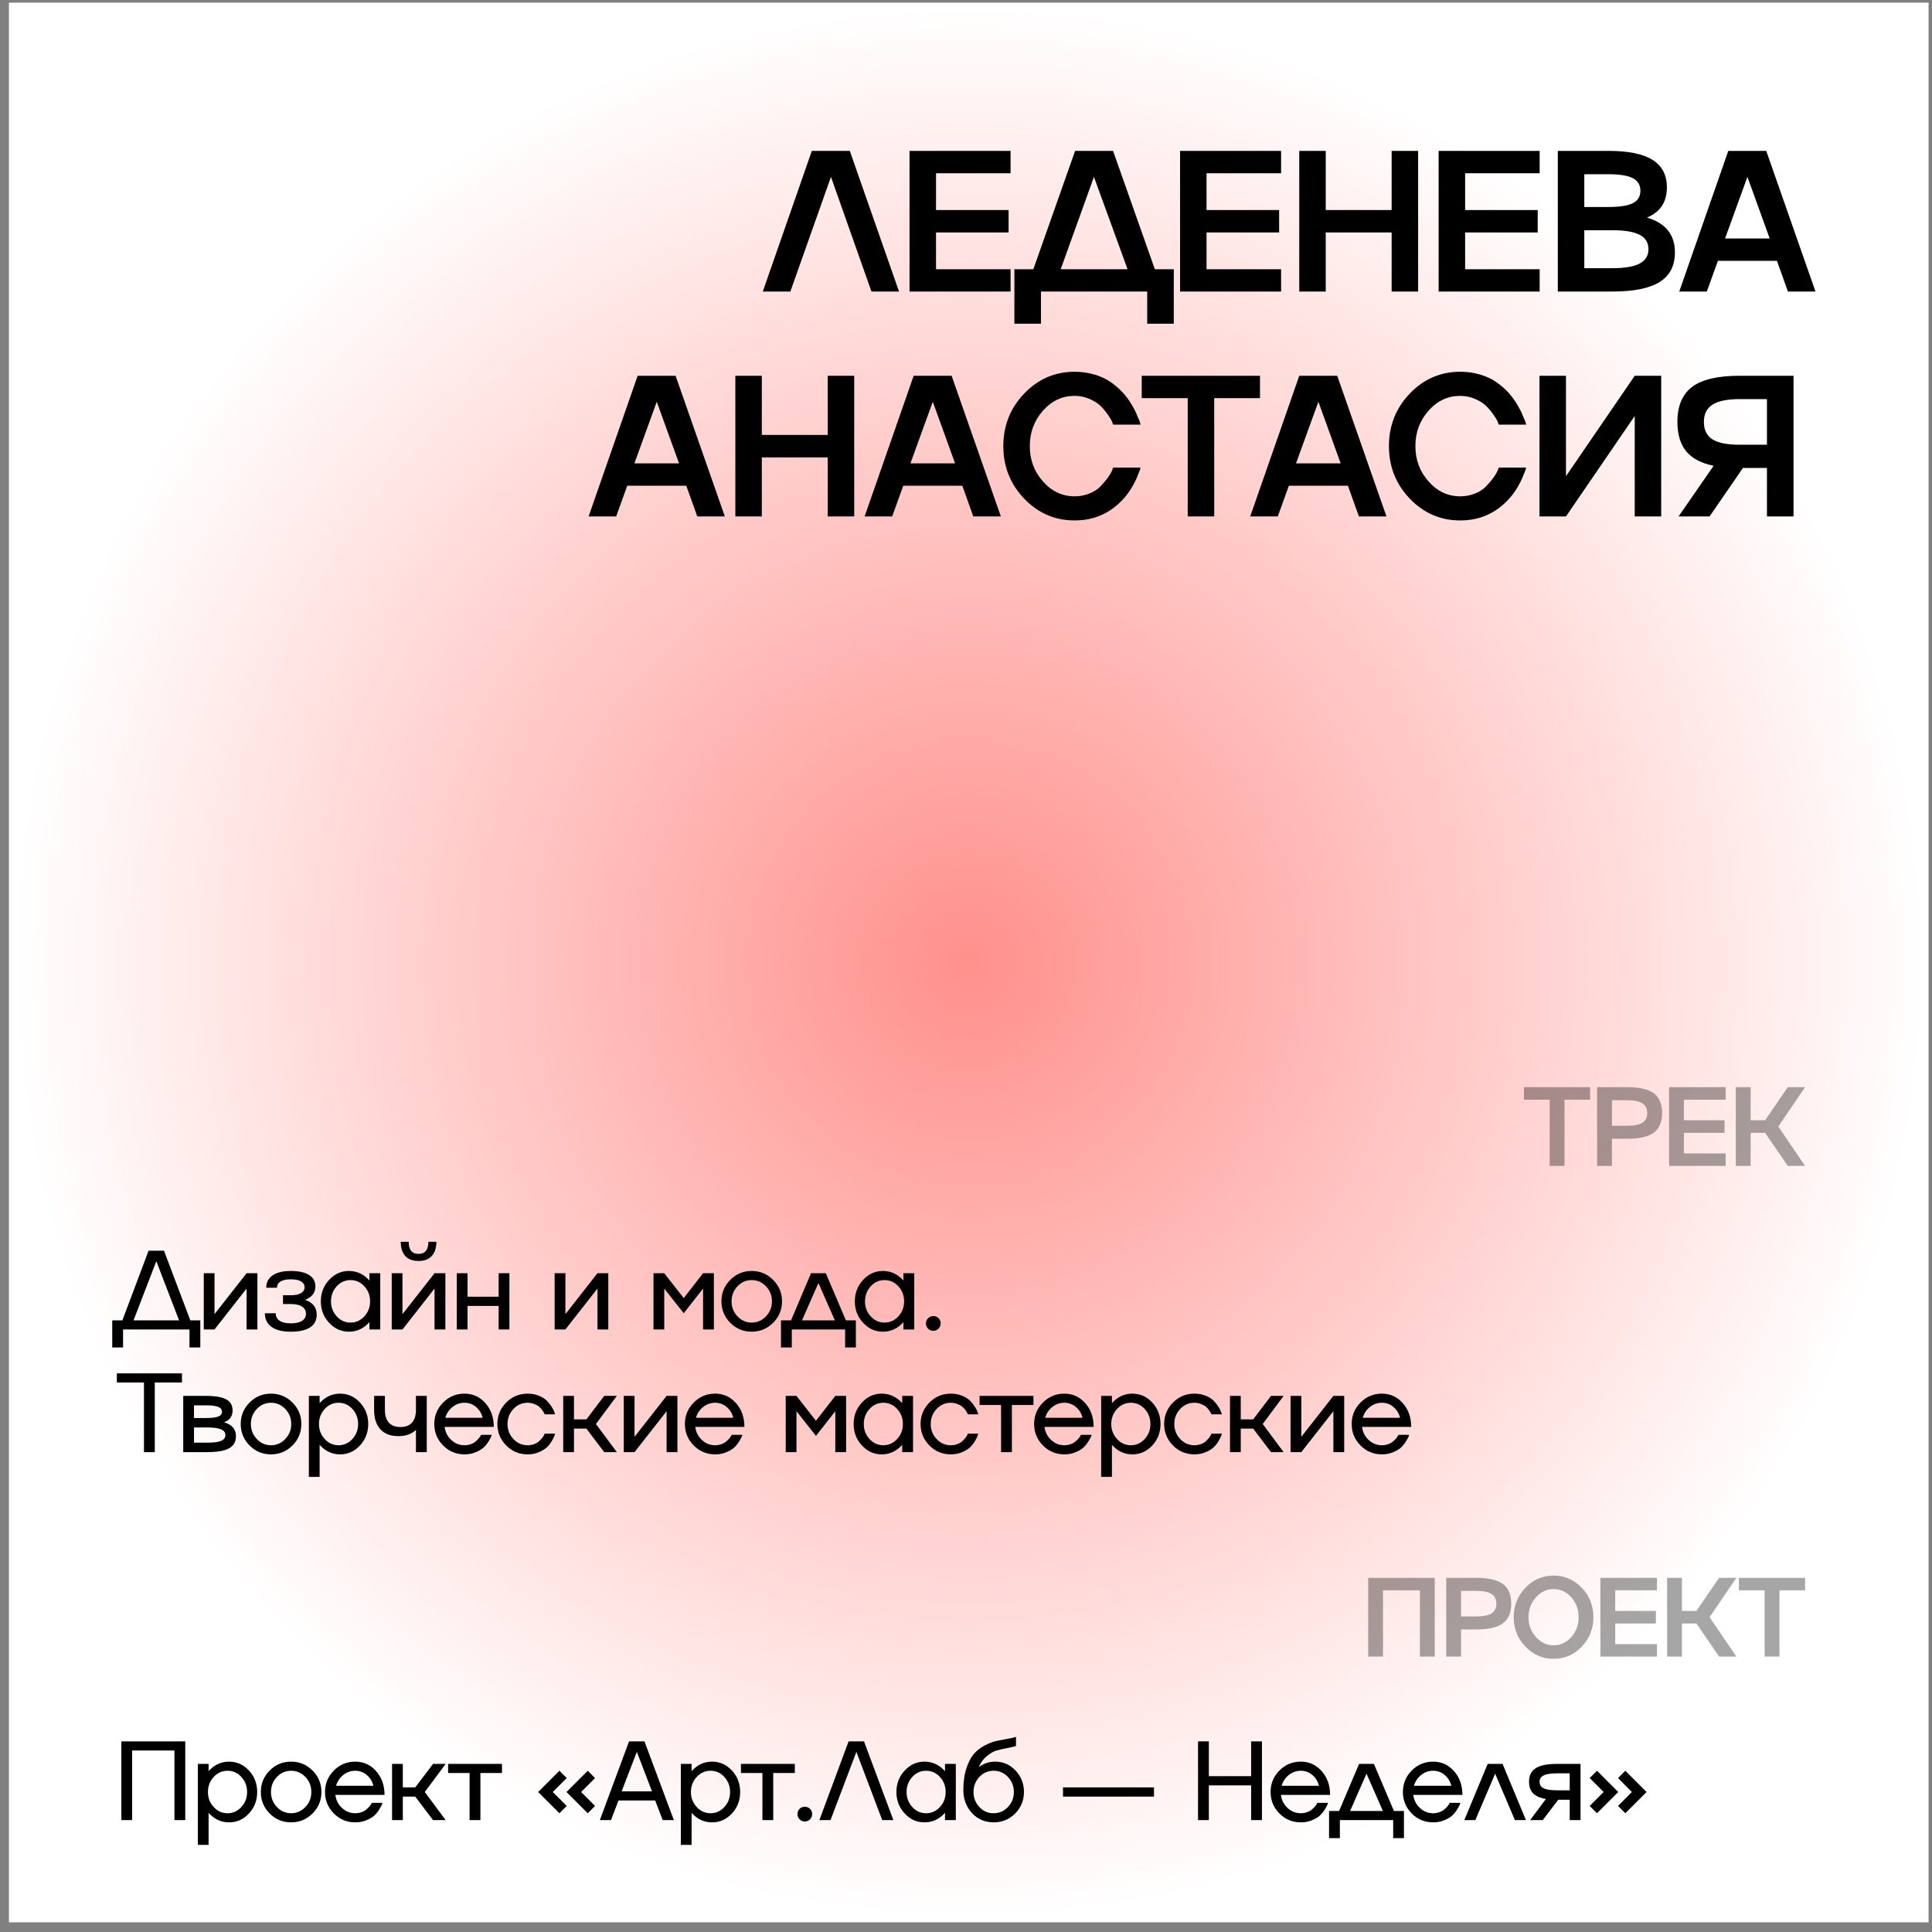 <?xml version="1.0" encoding="UTF-8"?> <svg xmlns="http://www.w3.org/2000/svg" width="189" height="189" viewBox="0 0 189 189" fill="none"><rect x="0" y="0" width="189" height="189" fill="#808080" stroke="none"/><rect width="187.793" height="187.793" transform="translate(0.872 0.262)" fill="url(#paint0_radial_918_489)"></rect><path opacity="0.35" d="M153.048 114.055H151.598V107.577H149.079V106.353H155.556V107.577H153.048V114.055ZM156.239 106.353H159.198C160.38 106.353 161.243 106.555 161.787 106.959C162.328 107.361 162.598 108.001 162.598 108.882C162.598 109.763 162.328 110.402 161.787 110.8C161.247 111.201 160.384 111.401 159.198 111.401H157.689V114.055H156.239V106.353ZM157.689 110.128H159.198C159.872 110.128 160.364 110.03 160.675 109.833C160.987 109.632 161.143 109.316 161.143 108.882C161.143 108.453 160.987 108.138 160.675 107.937C160.364 107.733 159.872 107.631 159.198 107.631H157.689V110.128ZM168.813 106.353V107.577H164.731V109.591H168.706V110.821H164.731V112.835H168.813V114.055H163.281V106.353H168.813ZM174.889 106.353H176.581L173.965 110.204L176.581 114.055H174.889L172.676 110.821H171.258V114.055H169.808V106.353H171.258V109.591H172.676L174.889 106.353Z" fill="black"></path><path d="M14.535 122.353H16.044L18.617 129.163H19.595V131.816H18.537V130.055H12.038V131.816H10.979V129.163H11.973L14.535 122.353ZM15.293 123.378L13.063 129.163H17.516L15.293 123.378ZM20.986 128.556L24.123 124.555H25.181V130.055H24.123V126.053L20.986 130.055H19.934V124.555H20.986V128.556ZM29.839 127.16C30.601 127.414 30.983 127.899 30.983 128.615C30.983 129.16 30.766 129.573 30.333 129.856C29.9 130.135 29.269 130.275 28.442 130.275C27.629 130.275 27.005 130.119 26.568 129.808C26.131 129.496 25.912 129.05 25.912 128.47H26.971C26.971 128.785 27.098 129.029 27.352 129.201C27.606 129.373 27.97 129.458 28.442 129.458C28.918 129.458 29.285 129.378 29.543 129.217C29.801 129.056 29.93 128.821 29.93 128.513C29.93 128.212 29.801 127.98 29.543 127.815C29.285 127.65 28.918 127.568 28.442 127.568H27.685V126.708H28.442C28.872 126.708 29.205 126.64 29.441 126.504C29.678 126.368 29.796 126.177 29.796 125.93C29.796 125.679 29.679 125.486 29.447 125.35C29.214 125.217 28.879 125.151 28.442 125.151C28.009 125.151 27.678 125.221 27.449 125.36C27.216 125.507 27.099 125.711 27.099 125.973H26.047C26.047 125.453 26.254 125.051 26.67 124.764C27.085 124.478 27.676 124.334 28.442 124.334C29.226 124.334 29.824 124.465 30.236 124.727C30.648 124.984 30.854 125.36 30.854 125.854C30.847 126.47 30.508 126.905 29.839 127.16ZM36.14 125.269V124.555H37.198V130.055H36.14V129.34C35.585 129.963 34.917 130.275 34.136 130.275C33.381 130.275 32.734 129.985 32.197 129.405C31.657 128.828 31.386 128.128 31.386 127.305C31.386 126.481 31.657 125.781 32.197 125.205C32.734 124.625 33.381 124.334 34.136 124.334C34.917 124.334 35.585 124.646 36.14 125.269ZM32.938 128.771C33.307 129.179 33.758 129.383 34.292 129.383C34.818 129.383 35.27 129.179 35.645 128.771C36.018 128.366 36.204 127.878 36.204 127.305C36.204 126.735 36.018 126.245 35.645 125.833C35.27 125.428 34.818 125.226 34.292 125.226C33.762 125.226 33.311 125.428 32.938 125.833C32.566 126.245 32.38 126.735 32.38 127.305C32.38 127.878 32.566 128.366 32.938 128.771ZM39.374 128.556L42.51 124.555H43.569V130.055H42.51V126.053L39.374 130.055H38.321V124.555H39.374V128.556ZM40.947 123.357C40.382 123.357 39.948 123.196 39.648 122.874C39.35 122.551 39.202 122.086 39.202 121.477H39.981C39.981 122.268 40.303 122.664 40.947 122.664C41.581 122.664 41.902 122.268 41.909 121.477H42.688C42.688 122.079 42.537 122.542 42.236 122.868C41.936 123.194 41.506 123.357 40.947 123.357ZM48.779 126.854V124.555H49.832V130.055H48.779V127.756H45.739V130.055H44.686V124.555H45.739V126.854H48.779ZM55.312 128.556L58.448 124.555H59.507V130.055H58.448V126.053L55.312 130.055H54.259V124.555H55.312V128.556ZM66.888 126.988L68.778 124.555H69.836V130.055H68.778V126.053L66.888 128.47L64.981 126.053V130.055H63.928V124.555H64.981L66.888 126.988ZM71.438 125.205C72.014 124.625 72.712 124.334 73.532 124.334C74.352 124.334 75.052 124.625 75.632 125.205C76.213 125.785 76.502 126.485 76.502 127.305C76.502 128.125 76.213 128.825 75.632 129.405C75.052 129.985 74.352 130.275 73.532 130.275C72.712 130.275 72.014 129.985 71.438 129.405C70.861 128.821 70.573 128.121 70.573 127.305C70.573 126.488 70.861 125.788 71.438 125.205ZM72.147 128.771C72.526 129.179 72.99 129.383 73.538 129.383C74.075 129.383 74.54 129.179 74.934 128.771C75.321 128.366 75.514 127.878 75.514 127.305C75.514 126.732 75.321 126.241 74.934 125.833C74.54 125.428 74.075 125.226 73.538 125.226C72.993 125.226 72.53 125.428 72.147 125.833C71.76 126.241 71.567 126.732 71.567 127.305C71.567 127.878 71.76 128.366 72.147 128.771ZM80.789 124.555L82.75 129.163H83.727V131.816H82.675V130.055H77.459V131.816H76.401V129.163H77.384L79.339 124.555H80.789ZM80.064 125.511L78.458 129.163H81.67L80.064 125.511ZM88.379 125.269V124.555H89.437V130.055H88.379V129.34C87.824 129.963 87.156 130.275 86.376 130.275C85.62 130.275 84.974 129.985 84.437 129.405C83.896 128.828 83.626 128.128 83.626 127.305C83.626 126.481 83.896 125.781 84.437 125.205C84.974 124.625 85.62 124.334 86.376 124.334C87.156 124.334 87.824 124.646 88.379 125.269ZM85.178 128.771C85.547 129.179 85.998 129.383 86.532 129.383C87.058 129.383 87.509 129.179 87.885 128.771C88.258 128.366 88.444 127.878 88.444 127.305C88.444 126.735 88.258 126.245 87.885 125.833C87.509 125.428 87.058 125.226 86.532 125.226C86.002 125.226 85.55 125.428 85.178 125.833C84.806 126.245 84.62 126.735 84.62 127.305C84.62 127.878 84.806 128.366 85.178 128.771ZM91.307 128.744C91.504 128.744 91.672 128.814 91.812 128.954C91.952 129.093 92.022 129.262 92.022 129.458C92.022 129.663 91.952 129.834 91.812 129.974C91.672 130.117 91.504 130.189 91.307 130.189C91.103 130.189 90.931 130.119 90.792 129.979C90.652 129.84 90.582 129.666 90.582 129.458C90.582 129.262 90.652 129.093 90.792 128.954C90.931 128.814 91.103 128.744 91.307 128.744ZM15.142 142.055H14.084V135.244H11.431V134.353H17.801V135.244H15.142V142.055ZM21.916 139.138C22.693 139.357 23.081 139.811 23.081 140.502C23.081 141.04 22.857 141.433 22.41 141.684C21.962 141.931 21.252 142.055 20.277 142.055H17.925V136.555H20.17C21.072 136.555 21.728 136.669 22.136 136.898C22.548 137.124 22.754 137.486 22.754 137.983C22.754 138.549 22.474 138.934 21.916 139.138ZM20.17 137.479H18.978V138.719H20.17C20.714 138.719 21.108 138.671 21.352 138.574C21.595 138.478 21.717 138.322 21.717 138.107C21.717 137.889 21.593 137.729 21.346 137.629C21.099 137.529 20.707 137.479 20.17 137.479ZM18.978 141.131H20.277C20.901 141.131 21.352 141.072 21.631 140.954C21.91 140.835 22.05 140.647 22.05 140.39C22.05 140.132 21.907 139.944 21.62 139.826C21.337 139.704 20.89 139.643 20.277 139.643H18.978V141.131ZM24.414 137.205C24.99 136.625 25.689 136.334 26.509 136.334C27.329 136.334 28.029 136.625 28.609 137.205C29.189 137.785 29.479 138.485 29.479 139.305C29.479 140.125 29.189 140.825 28.609 141.405C28.029 141.985 27.329 142.275 26.509 142.275C25.689 142.275 24.99 141.985 24.414 141.405C23.837 140.821 23.549 140.121 23.549 139.305C23.549 138.488 23.837 137.788 24.414 137.205ZM25.123 140.771C25.502 141.179 25.966 141.383 26.514 141.383C27.051 141.383 27.517 141.179 27.91 140.771C28.297 140.366 28.491 139.878 28.491 139.305C28.491 138.732 28.297 138.241 27.91 137.833C27.517 137.428 27.051 137.226 26.514 137.226C25.97 137.226 25.506 137.428 25.123 137.833C24.736 138.241 24.543 138.732 24.543 139.305C24.543 139.878 24.736 140.366 25.123 140.771ZM33.272 136.334C34.027 136.334 34.675 136.625 35.216 137.205C35.753 137.785 36.022 138.485 36.022 139.305C36.022 140.125 35.753 140.825 35.216 141.405C34.675 141.985 34.027 142.275 33.272 142.275C32.487 142.275 31.82 141.963 31.268 141.34V144.477H30.215V136.555H31.268V137.269C31.82 136.646 32.487 136.334 33.272 136.334ZM31.768 140.771C32.136 141.179 32.587 141.383 33.121 141.383C33.647 141.383 34.099 141.179 34.475 140.771C34.847 140.366 35.033 139.878 35.033 139.305C35.033 138.735 34.847 138.245 34.475 137.833C34.099 137.428 33.647 137.226 33.121 137.226C32.591 137.226 32.14 137.428 31.768 137.833C31.392 138.241 31.204 138.732 31.204 139.305C31.204 139.878 31.392 140.366 31.768 140.771ZM40.69 137.93V136.555H41.748V142.055H40.69V139.874C40.278 140.286 39.707 140.492 38.976 140.492C38.214 140.492 37.626 140.27 37.215 139.826C36.803 139.382 36.597 138.75 36.597 137.93V136.555H37.655V137.93C37.655 138.474 37.784 138.889 38.042 139.176C38.303 139.459 38.681 139.6 39.175 139.6C39.666 139.6 40.04 139.459 40.297 139.176C40.559 138.889 40.69 138.474 40.69 137.93ZM45.444 141.383C45.655 141.383 45.855 141.349 46.045 141.281C46.239 141.213 46.398 141.125 46.523 141.018C46.763 140.81 46.924 140.628 47.007 140.47L47.06 140.363H48.108C48.072 140.47 48.049 140.538 48.038 140.567C48.006 140.646 47.92 140.8 47.78 141.029C47.651 141.24 47.494 141.433 47.307 141.609C47.136 141.77 46.88 141.922 46.539 142.065C46.206 142.205 45.841 142.275 45.444 142.275C44.624 142.275 43.925 141.985 43.349 141.405C42.772 140.821 42.484 140.121 42.484 139.305C42.484 138.488 42.772 137.788 43.349 137.205C43.925 136.625 44.624 136.334 45.444 136.334C46.257 136.334 46.937 136.644 47.485 137.264C48.032 137.88 48.306 138.655 48.306 139.589H43.499C43.56 140.094 43.775 140.519 44.144 140.862C44.513 141.21 44.946 141.383 45.444 141.383ZM45.444 137.226C45.007 137.226 44.615 137.364 44.267 137.64C43.924 137.915 43.689 138.268 43.564 138.698H47.216C47.116 138.268 46.899 137.914 46.566 137.634C46.24 137.362 45.866 137.226 45.444 137.226ZM51.616 141.383C51.834 141.383 52.045 141.346 52.249 141.271C52.454 141.195 52.618 141.099 52.744 140.98C52.987 140.755 53.15 140.549 53.232 140.363L53.286 140.25H54.301C54.294 140.271 54.273 140.343 54.237 140.465C54.197 140.572 54.115 140.735 53.99 140.954C53.861 141.183 53.702 141.389 53.512 141.571C53.322 141.75 53.062 141.911 52.733 142.055C52.396 142.201 52.024 142.275 51.616 142.275C50.796 142.275 50.097 141.985 49.521 141.405C48.944 140.821 48.656 140.121 48.656 139.305C48.656 138.488 48.944 137.788 49.521 137.205C50.097 136.625 50.796 136.334 51.616 136.334C52.028 136.334 52.4 136.404 52.733 136.544C53.073 136.687 53.334 136.855 53.517 137.049C53.696 137.235 53.848 137.428 53.974 137.629C54.099 137.826 54.187 138 54.237 138.15L54.301 138.359H53.286C53.218 138.209 53.143 138.076 53.06 137.962C52.971 137.837 52.864 137.72 52.738 137.613C52.609 137.505 52.443 137.414 52.239 137.339C52.038 137.264 51.831 137.226 51.616 137.226C51.071 137.226 50.608 137.428 50.225 137.833C49.841 138.245 49.65 138.735 49.65 139.305C49.65 139.878 49.841 140.366 50.225 140.771C50.604 141.179 51.068 141.383 51.616 141.383ZM59.109 136.555H60.344L58.298 139.305L60.344 142.055H59.109L57.363 139.756H56.15V142.055H55.097V136.555H56.15V138.854H57.363L59.109 136.555ZM62.075 140.556L65.211 136.555H66.269V142.055H65.211V138.053L62.075 142.055H61.022V136.555H62.075V140.556ZM69.96 141.383C70.171 141.383 70.372 141.349 70.561 141.281C70.755 141.213 70.914 141.125 71.04 141.018C71.279 140.81 71.441 140.628 71.523 140.47L71.577 140.363H72.624C72.588 140.47 72.565 140.538 72.554 140.567C72.522 140.646 72.436 140.8 72.296 141.029C72.167 141.24 72.01 141.433 71.824 141.609C71.652 141.77 71.396 141.922 71.056 142.065C70.723 142.205 70.357 142.275 69.96 142.275C69.14 142.275 68.442 141.985 67.865 141.405C67.289 140.821 67 140.121 67 139.305C67 138.488 67.289 137.788 67.865 137.205C68.442 136.625 69.14 136.334 69.96 136.334C70.773 136.334 71.453 136.644 72.001 137.264C72.549 137.88 72.823 138.655 72.823 139.589H68.016C68.076 140.094 68.291 140.519 68.66 140.862C69.029 141.21 69.462 141.383 69.96 141.383ZM69.96 137.226C69.523 137.226 69.131 137.364 68.784 137.64C68.44 137.915 68.205 138.268 68.08 138.698H71.732C71.632 138.268 71.415 137.914 71.082 137.634C70.757 137.362 70.382 137.226 69.96 137.226ZM79.823 138.988L81.713 136.555H82.771V142.055H81.713V138.053L79.823 140.47L77.916 138.053V142.055H76.863V136.555H77.916L79.823 138.988ZM88.261 137.269V136.555H89.319V142.055H88.261V141.34C87.706 141.963 87.038 142.275 86.258 142.275C85.502 142.275 84.856 141.985 84.319 141.405C83.778 140.828 83.508 140.128 83.508 139.305C83.508 138.481 83.778 137.781 84.319 137.205C84.856 136.625 85.502 136.334 86.258 136.334C87.038 136.334 87.706 136.646 88.261 137.269ZM85.06 140.771C85.429 141.179 85.88 141.383 86.413 141.383C86.94 141.383 87.391 141.179 87.767 140.771C88.139 140.366 88.326 139.878 88.326 139.305C88.326 138.735 88.139 138.245 87.767 137.833C87.391 137.428 86.94 137.226 86.413 137.226C85.884 137.226 85.432 137.428 85.06 137.833C84.688 138.245 84.501 138.735 84.501 139.305C84.501 139.878 84.688 140.366 85.06 140.771ZM93.015 141.383C93.234 141.383 93.445 141.346 93.649 141.271C93.853 141.195 94.018 141.099 94.143 140.98C94.387 140.755 94.55 140.549 94.632 140.363L94.686 140.25H95.701C95.694 140.271 95.672 140.343 95.636 140.465C95.597 140.572 95.515 140.735 95.389 140.954C95.26 141.183 95.101 141.389 94.911 141.571C94.721 141.75 94.462 141.911 94.132 142.055C93.796 142.201 93.423 142.275 93.015 142.275C92.195 142.275 91.497 141.985 90.921 141.405C90.344 140.821 90.056 140.121 90.056 139.305C90.056 138.488 90.344 137.788 90.921 137.205C91.497 136.625 92.195 136.334 93.015 136.334C93.427 136.334 93.799 136.404 94.132 136.544C94.473 136.687 94.734 136.855 94.917 137.049C95.096 137.235 95.248 137.428 95.373 137.629C95.498 137.826 95.586 138 95.636 138.15L95.701 138.359H94.686C94.618 138.209 94.542 138.076 94.46 137.962C94.371 137.837 94.263 137.72 94.138 137.613C94.009 137.505 93.842 137.414 93.638 137.339C93.438 137.264 93.23 137.226 93.015 137.226C92.471 137.226 92.007 137.428 91.624 137.833C91.241 138.245 91.049 138.735 91.049 139.305C91.049 139.878 91.241 140.366 91.624 140.771C92.004 141.179 92.467 141.383 93.015 141.383ZM98.989 142.055H97.93V137.446H95.83V136.555H101.099V137.446H98.989V142.055ZM104.124 141.383C104.335 141.383 104.536 141.349 104.725 141.281C104.919 141.213 105.078 141.125 105.204 141.018C105.443 140.81 105.605 140.628 105.687 140.47L105.741 140.363H106.788C106.752 140.47 106.729 140.538 106.718 140.567C106.686 140.646 106.6 140.8 106.46 141.029C106.331 141.24 106.174 141.433 105.988 141.609C105.816 141.77 105.56 141.922 105.22 142.065C104.887 142.205 104.521 142.275 104.124 142.275C103.304 142.275 102.606 141.985 102.029 141.405C101.453 140.821 101.164 140.121 101.164 139.305C101.164 138.488 101.453 137.788 102.029 137.205C102.606 136.625 103.304 136.334 104.124 136.334C104.937 136.334 105.617 136.644 106.165 137.264C106.713 137.88 106.987 138.655 106.987 139.589H102.18C102.24 140.094 102.455 140.519 102.824 140.862C103.193 141.21 103.626 141.383 104.124 141.383ZM104.124 137.226C103.687 137.226 103.295 137.364 102.948 137.64C102.604 137.915 102.369 138.268 102.244 138.698H105.896C105.796 138.268 105.579 137.914 105.246 137.634C104.921 137.362 104.546 137.226 104.124 137.226ZM110.779 136.334C111.535 136.334 112.183 136.625 112.724 137.205C113.261 137.785 113.529 138.485 113.529 139.305C113.529 140.125 113.261 140.825 112.724 141.405C112.183 141.985 111.535 142.275 110.779 142.275C109.995 142.275 109.327 141.963 108.776 141.34V144.477H107.723V136.555H108.776V137.269C109.327 136.646 109.995 136.334 110.779 136.334ZM109.275 140.771C109.644 141.179 110.095 141.383 110.629 141.383C111.155 141.383 111.607 141.179 111.982 140.771C112.355 140.366 112.541 139.878 112.541 139.305C112.541 138.735 112.355 138.245 111.982 137.833C111.607 137.428 111.155 137.226 110.629 137.226C110.099 137.226 109.648 137.428 109.275 137.833C108.899 138.241 108.711 138.732 108.711 139.305C108.711 139.878 108.899 140.366 109.275 140.771ZM116.844 141.383C117.062 141.383 117.274 141.346 117.478 141.271C117.682 141.195 117.847 141.099 117.972 140.98C118.215 140.755 118.378 140.549 118.461 140.363L118.514 140.25H119.53C119.522 140.271 119.501 140.343 119.465 140.465C119.426 140.572 119.343 140.735 119.218 140.954C119.089 141.183 118.93 141.389 118.74 141.571C118.55 141.75 118.291 141.911 117.961 142.055C117.625 142.201 117.252 142.275 116.844 142.275C116.024 142.275 115.326 141.985 114.749 141.405C114.173 140.821 113.884 140.121 113.884 139.305C113.884 138.488 114.173 137.788 114.749 137.205C115.326 136.625 116.024 136.334 116.844 136.334C117.256 136.334 117.628 136.404 117.961 136.544C118.301 136.687 118.563 136.855 118.745 137.049C118.924 137.235 119.077 137.428 119.202 137.629C119.327 137.826 119.415 138 119.465 138.15L119.53 138.359H118.514C118.446 138.209 118.371 138.076 118.289 137.962C118.199 137.837 118.092 137.72 117.967 137.613C117.838 137.505 117.671 137.414 117.467 137.339C117.266 137.264 117.059 137.226 116.844 137.226C116.3 137.226 115.836 137.428 115.453 137.833C115.07 138.245 114.878 138.735 114.878 139.305C114.878 139.878 115.07 140.366 115.453 140.771C115.832 141.179 116.296 141.383 116.844 141.383ZM124.337 136.555H125.573L123.526 139.305L125.573 142.055H124.337L122.592 139.756H121.378V142.055H120.325V136.555H121.378V138.854H122.592L124.337 136.555ZM127.303 140.556L130.439 136.555H131.498V142.055H130.439V138.053L127.303 142.055H126.25V136.555H127.303V140.556ZM135.188 141.383C135.399 141.383 135.6 141.349 135.79 141.281C135.983 141.213 136.142 141.125 136.268 141.018C136.508 140.81 136.669 140.628 136.751 140.47L136.805 140.363H137.852C137.816 140.47 137.793 140.538 137.782 140.567C137.75 140.646 137.664 140.8 137.525 141.029C137.396 141.24 137.238 141.433 137.052 141.609C136.88 141.77 136.624 141.922 136.284 142.065C135.951 142.205 135.586 142.275 135.188 142.275C134.368 142.275 133.67 141.985 133.093 141.405C132.517 140.821 132.229 140.121 132.229 139.305C132.229 138.488 132.517 137.788 133.093 137.205C133.67 136.625 134.368 136.334 135.188 136.334C136.001 136.334 136.681 136.644 137.229 137.264C137.777 137.88 138.051 138.655 138.051 139.589H133.244C133.305 140.094 133.52 140.519 133.888 140.862C134.257 141.21 134.69 141.383 135.188 141.383ZM135.188 137.226C134.751 137.226 134.359 137.364 134.012 137.64C133.668 137.915 133.434 138.268 133.308 138.698H136.961C136.86 138.268 136.644 137.914 136.311 137.634C135.985 137.362 135.611 137.226 135.188 137.226Z" fill="black"></path><path opacity="0.35" d="M133.845 162.055V154.353H140.355V162.055H138.904V155.577H135.295V162.055H133.845ZM141.478 154.353H144.437C145.619 154.353 146.482 154.555 147.026 154.959C147.567 155.361 147.837 156.001 147.837 156.882C147.837 157.763 147.567 158.402 147.026 158.8C146.486 159.201 145.623 159.401 144.437 159.401H142.928V162.055H141.478V154.353ZM142.928 158.128H144.437C145.111 158.128 145.603 158.03 145.914 157.833C146.226 157.632 146.382 157.316 146.382 156.882C146.382 156.453 146.226 156.138 145.914 155.937C145.603 155.733 145.111 155.631 144.437 155.631H142.928V158.128ZM149.224 155.325C149.986 154.53 150.907 154.132 151.984 154.132C153.062 154.132 153.981 154.53 154.74 155.325C155.499 156.127 155.878 157.086 155.878 158.204C155.878 159.324 155.499 160.284 154.74 161.083C153.981 161.877 153.062 162.275 151.984 162.275C150.907 162.275 149.986 161.877 149.224 161.083C148.461 160.288 148.08 159.328 148.08 158.204C148.08 157.083 148.461 156.123 149.224 155.325ZM150.255 160.143C150.731 160.683 151.308 160.954 151.984 160.954C152.661 160.954 153.238 160.685 153.714 160.148C154.19 159.618 154.428 158.97 154.428 158.204C154.428 157.437 154.19 156.787 153.714 156.254C153.234 155.72 152.658 155.454 151.984 155.454C151.308 155.454 150.731 155.722 150.255 156.259C149.772 156.8 149.53 157.448 149.53 158.204C149.53 158.959 149.772 159.605 150.255 160.143ZM162.093 154.353V155.577H158.011V157.591H161.986V158.821H158.011V160.835H162.093V162.055H156.561V154.353H162.093ZM168.169 154.353H169.861L167.245 158.204L169.861 162.055H168.169L165.956 158.821H164.538V162.055H163.088V154.353H164.538V157.591H165.956L168.169 154.353ZM174.078 162.055H172.627V155.577H170.108V154.353H176.586V155.577H174.078V162.055Z" fill="black"></path><path d="M11.871 178.055V170.353H18.123V178.055H17.065V171.244H12.929V178.055H11.871ZM22.41 172.334C23.165 172.334 23.814 172.625 24.354 173.205C24.891 173.785 25.16 174.485 25.16 175.305C25.16 176.125 24.891 176.825 24.354 177.405C23.814 177.985 23.165 178.275 22.41 178.275C21.626 178.275 20.958 177.963 20.406 177.34V180.477H19.354V172.555H20.406V173.269C20.958 172.646 21.626 172.334 22.41 172.334ZM20.906 176.771C21.275 177.179 21.726 177.383 22.259 177.383C22.786 177.383 23.237 177.179 23.613 176.771C23.985 176.366 24.172 175.878 24.172 175.305C24.172 174.735 23.985 174.245 23.613 173.833C23.237 173.428 22.786 173.226 22.259 173.226C21.73 173.226 21.278 173.428 20.906 173.833C20.53 174.241 20.342 174.732 20.342 175.305C20.342 175.878 20.53 176.366 20.906 176.771ZM26.38 173.205C26.956 172.625 27.654 172.334 28.474 172.334C29.294 172.334 29.994 172.625 30.575 173.205C31.155 173.785 31.445 174.485 31.445 175.305C31.445 176.125 31.155 176.825 30.575 177.405C29.994 177.985 29.294 178.275 28.474 178.275C27.654 178.275 26.956 177.985 26.38 177.405C25.803 176.821 25.515 176.121 25.515 175.305C25.515 174.488 25.803 173.788 26.38 173.205ZM27.089 176.771C27.468 177.179 27.932 177.383 28.48 177.383C29.017 177.383 29.482 177.179 29.876 176.771C30.263 176.366 30.456 175.878 30.456 175.305C30.456 174.732 30.263 174.241 29.876 173.833C29.482 173.428 29.017 173.226 28.48 173.226C27.936 173.226 27.472 173.428 27.089 173.833C26.702 174.241 26.509 174.732 26.509 175.305C26.509 175.878 26.702 176.366 27.089 176.771ZM34.754 177.383C34.965 177.383 35.166 177.349 35.355 177.281C35.549 177.213 35.708 177.125 35.834 177.018C36.073 176.81 36.234 176.628 36.317 176.47L36.371 176.363H37.418C37.382 176.47 37.359 176.538 37.348 176.567C37.316 176.646 37.23 176.8 37.09 177.029C36.961 177.24 36.804 177.433 36.618 177.609C36.446 177.77 36.19 177.922 35.85 178.065C35.517 178.205 35.151 178.275 34.754 178.275C33.934 178.275 33.236 177.985 32.659 177.405C32.083 176.821 31.794 176.121 31.794 175.305C31.794 174.488 32.083 173.788 32.659 173.205C33.236 172.625 33.934 172.334 34.754 172.334C35.567 172.334 36.247 172.644 36.795 173.264C37.343 173.88 37.617 174.655 37.617 175.589H32.81C32.87 176.094 33.085 176.519 33.454 176.862C33.823 177.21 34.256 177.383 34.754 177.383ZM34.754 173.226C34.317 173.226 33.925 173.364 33.578 173.64C33.234 173.915 32.999 174.268 32.874 174.698H36.526C36.426 174.268 36.209 173.914 35.876 173.634C35.551 173.362 35.176 173.226 34.754 173.226ZM42.365 172.555H43.601L41.554 175.305L43.601 178.055H42.365L40.62 175.756H39.406V178.055H38.353V172.555H39.406V174.854H40.62L42.365 172.555ZM46.996 178.055H45.938V173.446H43.838V172.555H49.107V173.446H46.996V178.055ZM54.726 173.226L55.441 173.94L54.076 175.305L55.441 176.669L54.726 177.383L52.648 175.305L54.726 173.226ZM58.212 173.94L56.848 175.305L58.212 176.669L57.498 177.383L55.419 175.305L57.498 173.226L58.212 173.94ZM65.92 178.055H64.83L64.094 176.132H60.506L59.77 178.055H58.68L61.537 170.353H63.047L65.92 178.055ZM63.782 175.24L62.3 171.378L60.812 175.24H63.782ZM69.659 172.334C70.415 172.334 71.063 172.625 71.603 173.205C72.141 173.785 72.409 174.485 72.409 175.305C72.409 176.125 72.141 176.825 71.603 177.405C71.063 177.985 70.415 178.275 69.659 178.275C68.875 178.275 68.207 177.963 67.656 177.34V180.477H66.603V172.555H67.656V173.269C68.207 172.646 68.875 172.334 69.659 172.334ZM68.155 176.771C68.524 177.179 68.975 177.383 69.509 177.383C70.035 177.383 70.486 177.179 70.862 176.771C71.235 176.366 71.421 175.878 71.421 175.305C71.421 174.735 71.235 174.245 70.862 173.833C70.486 173.428 70.035 173.226 69.509 173.226C68.979 173.226 68.528 173.428 68.155 173.833C67.779 174.241 67.591 174.732 67.591 175.305C67.591 175.878 67.779 176.366 68.155 176.771ZM75.643 178.055H74.585V173.446H72.485V172.555H77.754V173.446H75.643V178.055ZM78.738 176.744C78.934 176.744 79.103 176.814 79.242 176.954C79.382 177.093 79.452 177.262 79.452 177.458C79.452 177.663 79.382 177.834 79.242 177.974C79.103 178.117 78.934 178.189 78.738 178.189C78.534 178.189 78.362 178.119 78.222 177.979C78.082 177.84 78.013 177.666 78.013 177.458C78.013 177.262 78.082 177.093 78.222 176.954C78.362 176.814 78.534 176.744 78.738 176.744ZM83.014 170.353H84.523L87.396 178.055H86.306L83.776 171.378L81.246 178.055H80.156L83.014 170.353ZM92.446 173.269V172.555H93.504V178.055H92.446V177.34C91.891 177.963 91.223 178.275 90.442 178.275C89.687 178.275 89.041 177.985 88.504 177.405C87.963 176.828 87.692 176.128 87.692 175.305C87.692 174.481 87.963 173.781 88.504 173.205C89.041 172.625 89.687 172.334 90.442 172.334C91.223 172.334 91.891 172.646 92.446 173.269ZM89.245 176.771C89.614 177.179 90.065 177.383 90.598 177.383C91.125 177.383 91.576 177.179 91.952 176.771C92.324 176.366 92.51 175.878 92.51 175.305C92.51 174.735 92.324 174.245 91.952 173.833C91.576 173.428 91.125 173.226 90.598 173.226C90.068 173.226 89.617 173.428 89.245 173.833C88.872 174.245 88.686 174.735 88.686 175.305C88.686 175.878 88.872 176.366 89.245 176.771ZM97.356 172.334C98.133 172.334 98.797 172.625 99.348 173.205C99.896 173.785 100.17 174.485 100.17 175.305C100.17 176.128 99.884 176.828 99.311 177.405C98.734 177.985 98.034 178.275 97.211 178.275C96.359 178.275 95.651 177.972 95.089 177.367C94.523 176.758 94.24 176.001 94.24 175.095C94.24 174.282 94.343 173.573 94.547 172.968C94.74 172.374 94.984 171.908 95.277 171.572C95.56 171.246 95.913 170.972 96.335 170.75C96.747 170.532 97.121 170.387 97.458 170.315C97.698 170.265 98.067 170.193 98.564 170.1C98.965 170.032 99.241 169.969 99.391 169.912V170.804C99.227 170.861 98.945 170.927 98.548 171.002C98.168 171.074 97.812 171.156 97.479 171.25C97.186 171.335 96.871 171.518 96.534 171.797C96.194 172.077 95.932 172.435 95.75 172.872C96.23 172.514 96.765 172.334 97.356 172.334ZM97.2 177.383C97.751 177.383 98.221 177.179 98.607 176.771C98.99 176.366 99.182 175.878 99.182 175.305C99.182 174.735 98.99 174.245 98.607 173.833C98.221 173.428 97.751 173.226 97.2 173.226C96.656 173.226 96.192 173.428 95.809 173.833C95.426 174.245 95.234 174.735 95.234 175.305C95.234 175.878 95.426 176.366 95.809 176.771C96.188 177.179 96.652 177.383 97.2 177.383ZM112.89 175.756H103.99V174.854H112.89V175.756ZM122.393 173.752V170.353H123.451V178.055H122.393V174.655H118.257V178.055H117.199V170.353H118.257V173.752H122.393ZM127.254 177.383C127.466 177.383 127.666 177.349 127.856 177.281C128.049 177.213 128.209 177.125 128.334 177.018C128.574 176.81 128.735 176.628 128.817 176.47L128.871 176.363H129.918C129.883 176.47 129.859 176.538 129.849 176.567C129.816 176.646 129.731 176.8 129.591 177.029C129.462 177.24 129.304 177.433 129.118 177.609C128.946 177.77 128.69 177.922 128.35 178.065C128.017 178.205 127.652 178.275 127.254 178.275C126.434 178.275 125.736 177.985 125.16 177.405C124.583 176.821 124.295 176.121 124.295 175.305C124.295 174.488 124.583 173.788 125.16 173.205C125.736 172.625 126.434 172.334 127.254 172.334C128.067 172.334 128.748 172.644 129.295 173.264C129.843 173.88 130.117 174.655 130.117 175.589H125.31C125.371 176.094 125.586 176.519 125.955 176.862C126.323 177.21 126.757 177.383 127.254 177.383ZM127.254 173.226C126.818 173.226 126.425 173.364 126.078 173.64C125.734 173.915 125.5 174.268 125.375 174.698H129.027C128.927 174.268 128.71 173.914 128.377 173.634C128.051 173.362 127.677 173.226 127.254 173.226ZM134.404 172.555L136.364 177.163H137.342V179.816H136.289V178.055H131.074V179.816H130.016V177.163H130.999L132.954 172.555H134.404ZM133.679 173.511L132.073 177.163H135.285L133.679 173.511ZM140.2 177.383C140.411 177.383 140.612 177.349 140.802 177.281C140.995 177.213 141.154 177.125 141.28 177.018C141.52 176.81 141.681 176.628 141.763 176.47L141.817 176.363H142.864C142.828 176.47 142.805 176.538 142.794 176.567C142.762 176.646 142.676 176.8 142.536 177.029C142.408 177.24 142.25 177.433 142.064 177.609C141.892 177.77 141.636 177.922 141.296 178.065C140.963 178.205 140.598 178.275 140.2 178.275C139.38 178.275 138.682 177.985 138.105 177.405C137.529 176.821 137.241 176.121 137.241 175.305C137.241 174.488 137.529 173.788 138.105 173.205C138.682 172.625 139.38 172.334 140.2 172.334C141.013 172.334 141.693 172.644 142.241 173.264C142.789 173.88 143.063 174.655 143.063 175.589H138.256C138.317 176.094 138.531 176.519 138.9 176.862C139.269 177.21 139.702 177.383 140.2 177.383ZM140.2 173.226C139.763 173.226 139.371 173.364 139.024 173.64C138.68 173.915 138.446 174.268 138.32 174.698H141.973C141.872 174.268 141.656 173.914 141.323 173.634C140.997 173.362 140.623 173.226 140.2 173.226ZM145.534 172.555H146.99L149.278 178.055H148.198L146.265 173.511L144.326 178.055H143.246L145.534 172.555ZM152.319 172.555H154.617V178.055H153.559V176.062H152.437L150.922 178.055H149.687L151.228 175.987C150.662 175.89 150.245 175.706 149.977 175.434C149.712 175.158 149.579 174.782 149.579 174.306C149.579 173.697 149.798 173.253 150.235 172.974C150.671 172.694 151.366 172.555 152.319 172.555ZM152.319 175.138H153.559V173.479H152.319C151.724 173.479 151.291 173.545 151.019 173.677C150.747 173.81 150.611 174.019 150.611 174.306C150.611 174.599 150.745 174.812 151.013 174.945C151.282 175.074 151.717 175.138 152.319 175.138ZM158.286 173.94L159.001 173.226L161.079 175.305L159.001 177.383L158.286 176.669L159.64 175.305L158.286 173.94ZM155.515 173.94L156.229 173.226L158.308 175.305L156.229 177.383L155.515 176.669L156.879 175.305L155.515 173.94Z" fill="black"></path><path d="M79.419 14.76H83.132L87.948 28.52H85.252L81.29 17.303L77.317 28.52H74.621L79.419 14.76ZM98.859 14.76V16.948H91.567V20.546H98.667V22.743H91.567V26.341H98.859V28.52H88.976V14.76H98.859ZM105.174 14.76H108.887L112.974 26.341H114.826V31.667H112.226V28.52H101.835V31.667H99.234V26.341H101.086L105.174 14.76ZM107.016 17.303L103.763 26.341H110.307L107.016 17.303ZM125.324 14.76V16.948H118.032V20.546H125.132V22.743H118.032V26.341H125.324V28.52H115.441V14.76H125.324ZM136.139 20.546V14.76H138.73V28.52H136.139V22.743H129.691V28.52H127.1V14.76H129.691V20.546H136.139ZM150.619 14.76V16.948H143.327V20.546H150.427V22.743H143.327V26.341H150.619V28.52H140.736V14.76H150.619ZM161.117 21.285C162.94 21.822 163.851 22.958 163.851 24.691C163.851 25.996 163.352 26.962 162.355 27.589C161.357 28.209 159.818 28.52 157.739 28.52H152.395V14.76H157.346C159.297 14.76 160.736 15.055 161.664 15.643C162.598 16.225 163.065 17.124 163.065 18.339C163.065 19.766 162.415 20.748 161.117 21.285ZM157.346 17.044H154.986V20.249H157.346C158.446 20.249 159.243 20.124 159.735 19.875C160.228 19.625 160.474 19.219 160.474 18.656C160.474 18.093 160.224 17.684 159.726 17.428C159.233 17.172 158.44 17.044 157.346 17.044ZM154.986 26.236H157.739C158.942 26.236 159.828 26.086 160.397 25.785C160.973 25.484 161.261 25.014 161.261 24.375C161.261 23.735 160.976 23.268 160.407 22.974C159.837 22.673 158.948 22.523 157.739 22.523H154.986V26.236ZM177.602 28.52H174.906L173.831 25.516H168.055L166.971 28.52H164.275L169.072 14.76H172.785L177.602 28.52ZM173.121 23.329L170.943 17.303L168.756 23.329H173.121ZM70.908 50.52H68.212L67.137 47.516H61.361L60.277 50.52H57.581L62.378 36.76H66.091L70.908 50.52ZM66.427 45.329L64.249 39.303L62.061 45.329H66.427ZM80.974 42.546V36.76H83.565V50.52H80.974V44.743H74.526V50.52H71.936V36.76H74.526V42.546H80.974ZM97.91 50.52H95.214L94.14 47.516H88.363L87.279 50.52H84.583L89.38 36.76H93.094L97.91 50.52ZM93.43 45.329L91.251 39.303L89.064 45.329H93.43ZM105.127 48.553C105.632 48.553 106.112 48.463 106.566 48.284C107.027 48.098 107.395 47.858 107.67 47.564C108.239 46.963 108.61 46.455 108.783 46.039L108.898 45.741H111.575C111.568 45.78 111.543 45.872 111.498 46.02C111.402 46.269 111.303 46.512 111.201 46.749C110.849 47.561 110.395 48.268 109.838 48.869C109.051 49.714 108.143 50.299 107.113 50.625C106.499 50.817 105.837 50.913 105.127 50.913C103.202 50.913 101.558 50.203 100.195 48.783C98.833 47.363 98.151 45.648 98.151 43.64C98.151 41.638 98.833 39.923 100.195 38.497C101.558 37.077 103.202 36.367 105.127 36.367C105.818 36.367 106.47 36.46 107.084 36.645C107.705 36.831 108.236 37.08 108.677 37.394C109.086 37.681 109.473 38.017 109.838 38.401C109.96 38.535 110.078 38.676 110.193 38.823C110.308 38.97 110.407 39.108 110.49 39.236C110.574 39.364 110.66 39.505 110.75 39.658C110.839 39.812 110.909 39.94 110.961 40.042C111.018 40.138 111.079 40.259 111.143 40.407C111.207 40.554 111.252 40.662 111.277 40.733C111.309 40.797 111.351 40.893 111.402 41.02C111.46 41.148 111.492 41.222 111.498 41.241L111.575 41.539H108.898C108.891 41.526 108.882 41.5 108.869 41.462C108.856 41.423 108.84 41.385 108.821 41.347C108.808 41.308 108.795 41.27 108.783 41.232C108.731 41.104 108.597 40.883 108.38 40.57C108.137 40.224 107.9 39.94 107.67 39.716C107.407 39.46 107.052 39.233 106.605 39.034C106.138 38.83 105.645 38.727 105.127 38.727C103.918 38.727 102.888 39.207 102.037 40.167C101.174 41.133 100.742 42.29 100.742 43.64C100.742 44.99 101.174 46.144 102.037 47.104C102.888 48.07 103.918 48.553 105.127 48.553ZM118.782 50.52H116.191V38.948H111.691V36.76H123.262V38.948H118.782V50.52ZM135.632 50.52H132.935L131.861 47.516H126.085L125 50.52H122.304L127.102 36.76H130.815L135.632 50.52ZM131.151 45.329L128.973 39.303L126.785 45.329H131.151ZM142.848 48.553C143.353 48.553 143.833 48.463 144.287 48.284C144.748 48.098 145.116 47.858 145.391 47.564C145.96 46.963 146.331 46.455 146.504 46.039L146.619 45.741H149.296C149.289 45.78 149.264 45.872 149.219 46.02C149.123 46.269 149.024 46.512 148.922 46.749C148.57 47.561 148.116 48.268 147.559 48.869C146.772 49.714 145.864 50.299 144.834 50.625C144.22 50.817 143.558 50.913 142.848 50.913C140.923 50.913 139.279 50.203 137.916 48.783C136.554 47.363 135.873 45.648 135.873 43.64C135.873 41.638 136.554 39.923 137.916 38.497C139.279 37.077 140.923 36.367 142.848 36.367C143.539 36.367 144.191 36.46 144.805 36.645C145.426 36.831 145.957 37.08 146.398 37.394C146.808 37.681 147.195 38.017 147.559 38.401C147.681 38.535 147.799 38.676 147.914 38.823C148.029 38.97 148.128 39.108 148.212 39.236C148.295 39.364 148.381 39.505 148.471 39.658C148.56 39.812 148.631 39.94 148.682 40.042C148.739 40.138 148.8 40.259 148.864 40.407C148.928 40.554 148.973 40.662 148.998 40.733C149.03 40.797 149.072 40.893 149.123 41.02C149.181 41.148 149.213 41.222 149.219 41.241L149.296 41.539H146.619C146.612 41.526 146.603 41.5 146.59 41.462C146.577 41.423 146.561 41.385 146.542 41.347C146.529 41.308 146.517 41.27 146.504 41.232C146.453 41.104 146.318 40.883 146.101 40.57C145.858 40.224 145.621 39.94 145.391 39.716C145.128 39.46 144.773 39.233 144.326 39.034C143.859 38.83 143.366 38.727 142.848 38.727C141.639 38.727 140.609 39.207 139.758 40.167C138.895 41.133 138.463 42.29 138.463 43.64C138.463 44.99 138.895 46.144 139.758 47.104C140.609 48.07 141.639 48.553 142.848 48.553ZM153.193 46.586L159.919 36.76H162.509V50.52H159.919V40.694L153.193 50.52H150.602V36.76H153.193V46.586ZM170.167 36.76H175.454V50.52H172.854V45.78H170.503L167.241 50.52H164.209L167.634 45.569C166.425 45.319 165.533 44.846 164.957 44.148C164.381 43.445 164.094 42.489 164.094 41.28C164.094 39.706 164.58 38.558 165.552 37.835C166.518 37.119 168.056 36.76 170.167 36.76ZM170.167 43.506H172.854V39.044H170.167C168.965 39.044 168.082 39.226 167.519 39.591C166.962 39.949 166.684 40.512 166.684 41.28C166.684 42.054 166.962 42.62 167.519 42.978C168.075 43.33 168.958 43.506 170.167 43.506Z" fill="black"></path><defs><radialGradient id="paint0_radial_918_489" cx="0" cy="0" r="1" gradientUnits="userSpaceOnUse" gradientTransform="translate(93.897 93.897) rotate(90) scale(93.897)"><stop stop-color="#FF908C"></stop><stop offset="1" stop-color="white"></stop></radialGradient></defs></svg> 